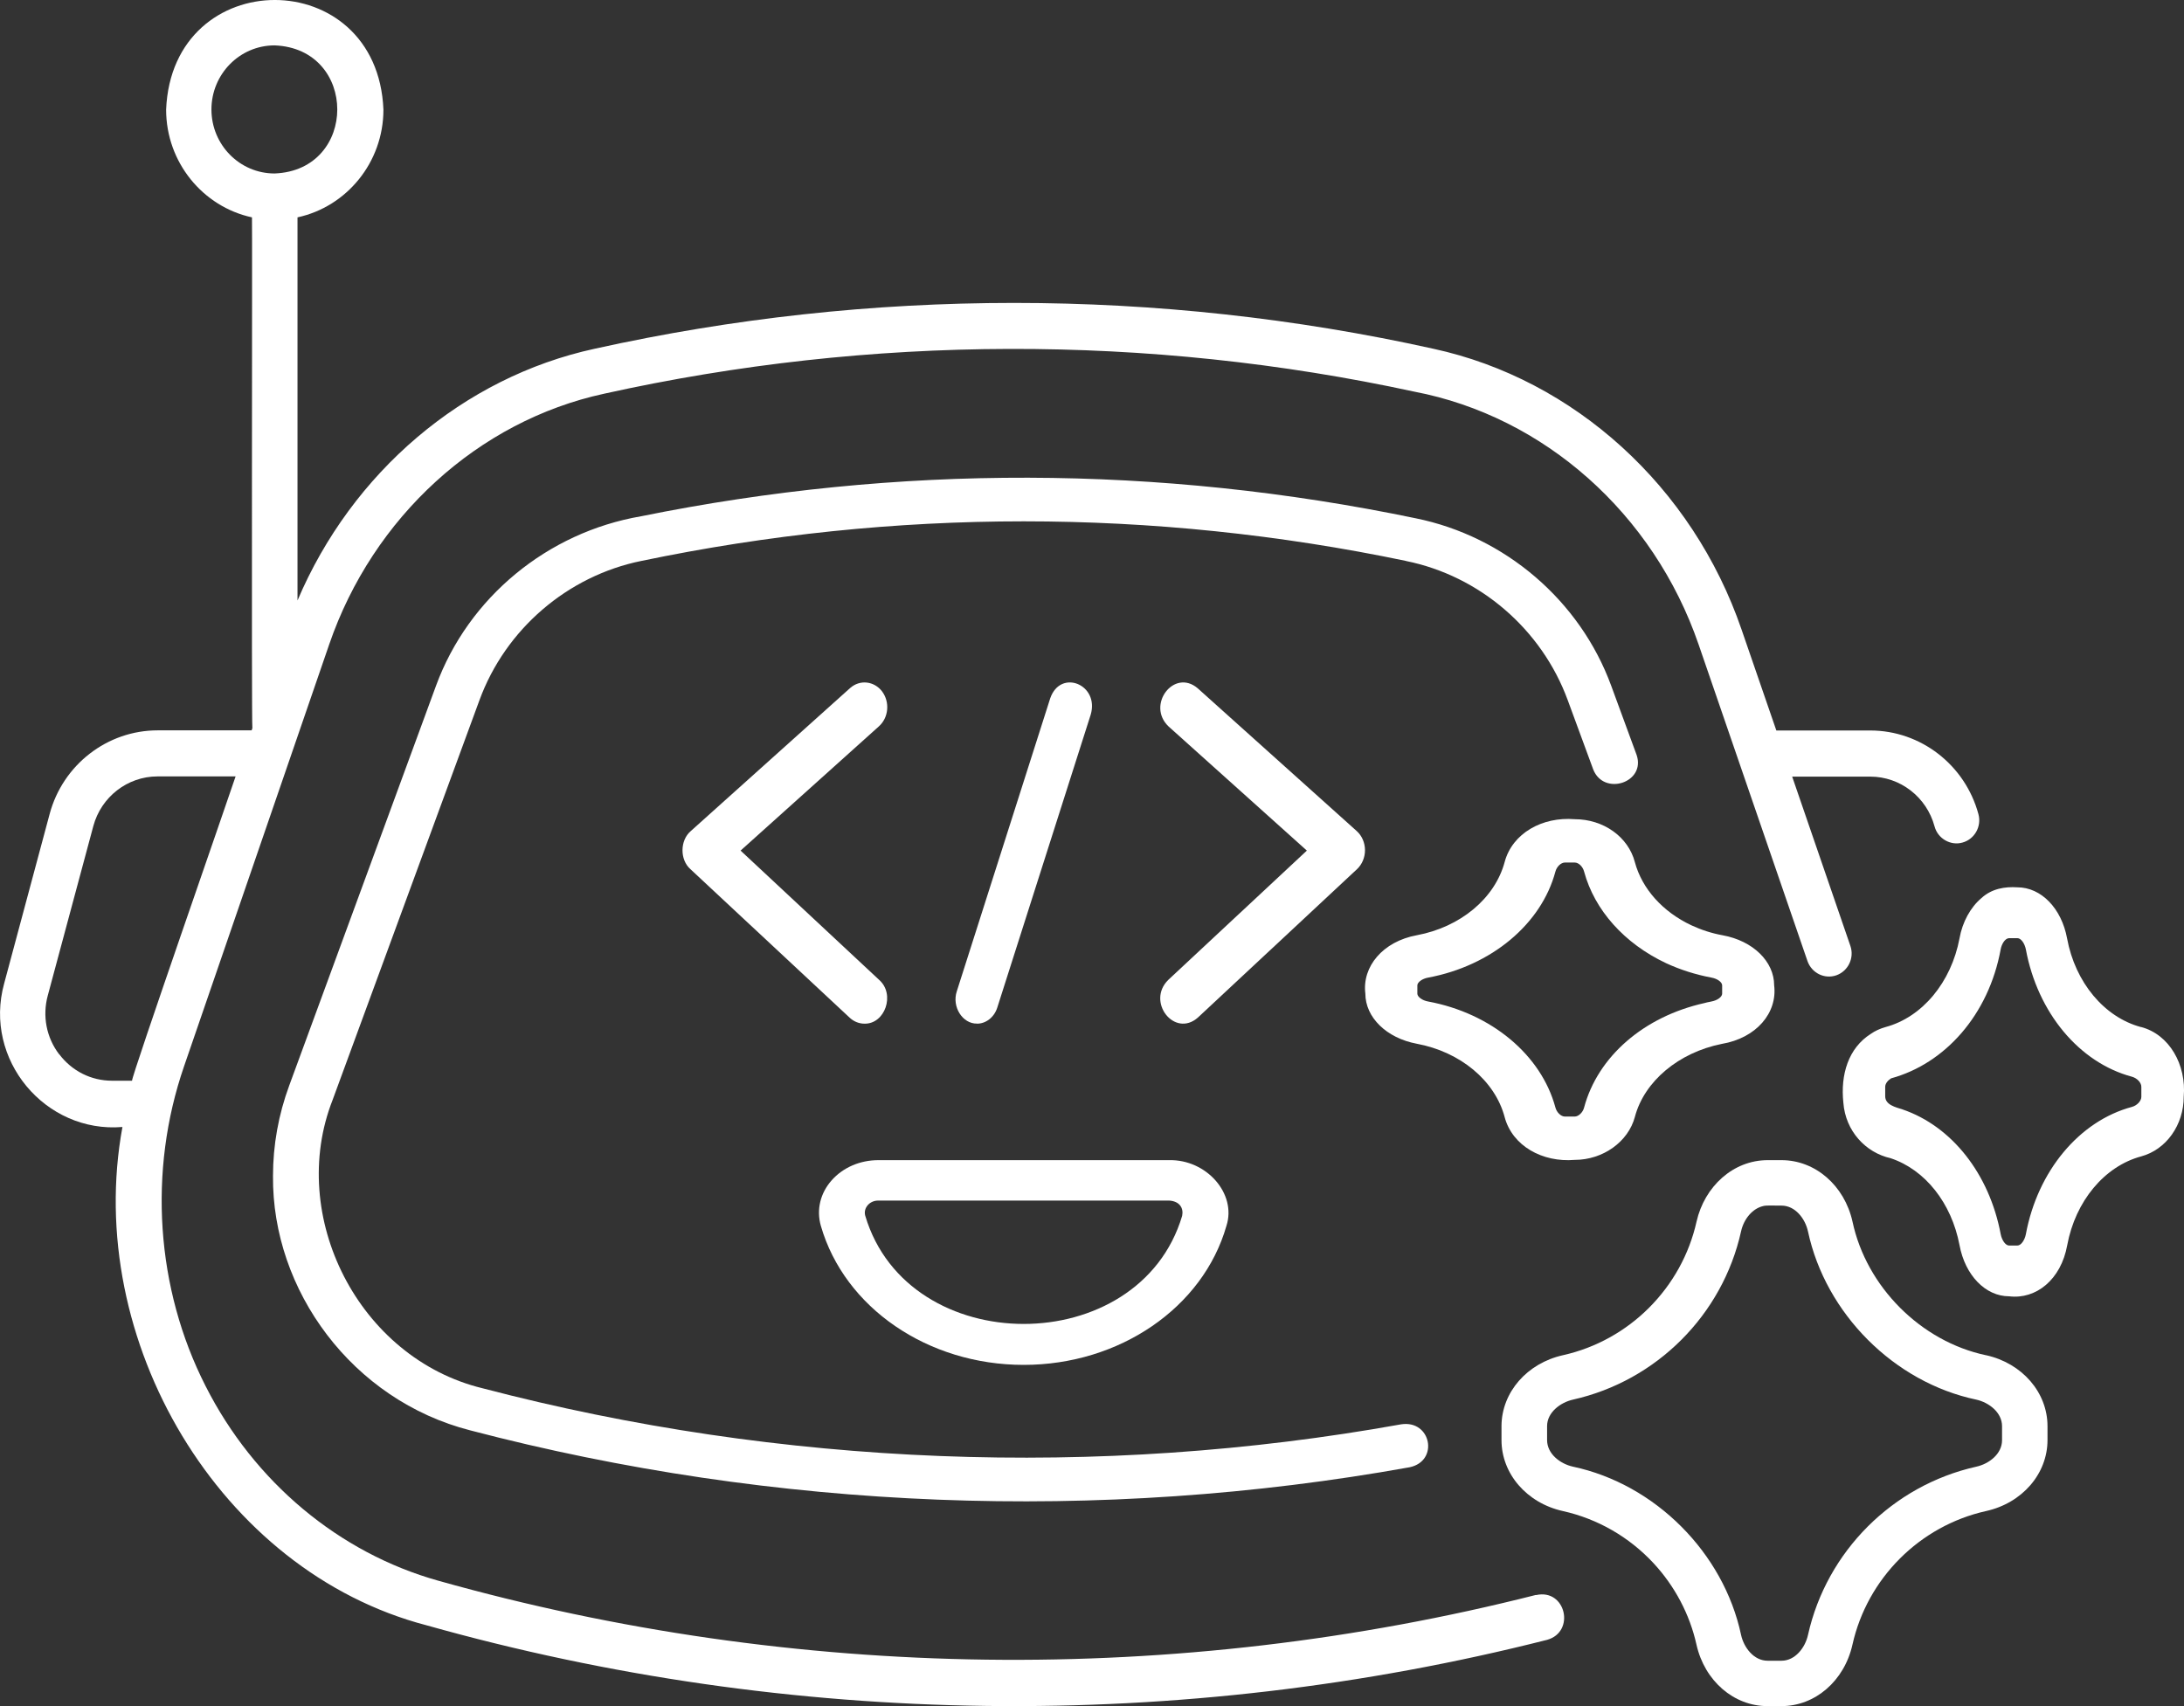 <svg width="32" height="25" viewBox="0 0 32 25" fill="none" xmlns="http://www.w3.org/2000/svg">
<rect x="0" y="0" width="32" height="25" fill="#333333" stroke="none"/>
<path d="M22.504 23.371C17.24 24.706 11.653 24.634 6.424 23.163C4.967 22.756 3.723 21.715 3.012 20.31C2.283 18.879 2.168 17.159 2.696 15.627C3.116 14.407 4.427 10.596 4.823 9.444C5.464 7.576 7.008 6.168 8.852 5.769C12.752 4.904 16.819 4.894 20.723 5.739C22.625 6.103 24.229 7.527 24.888 9.444L26.483 14.082C26.544 14.258 26.733 14.352 26.907 14.291C27.08 14.229 27.172 14.037 27.112 13.861L26.259 11.38H27.404C27.843 11.38 28.229 11.68 28.345 12.109C28.393 12.29 28.582 12.396 28.755 12.346C28.932 12.297 29.037 12.11 28.988 11.93C28.793 11.208 28.141 10.704 27.404 10.704H26.027L25.517 9.224C24.8 7.134 23.068 5.558 21 5.11C16.963 4.215 12.752 4.215 8.714 5.11C6.787 5.528 5.155 6.923 4.359 8.799V3.185C5.078 3.03 5.618 2.38 5.618 1.606C5.53 -0.536 2.522 -0.535 2.434 1.606C2.434 2.38 2.974 3.03 3.692 3.185C3.698 3.234 3.683 10.626 3.698 10.669L3.687 10.702H2.31C1.571 10.702 0.92 11.206 0.727 11.929L0.061 14.411C-0.247 15.527 0.664 16.608 1.794 16.514C1.22 19.636 3.216 23.024 6.25 23.816C11.588 25.319 17.292 25.392 22.668 24.029C23.087 23.912 22.942 23.275 22.507 23.373L22.504 23.371ZM3.098 1.604C3.098 1.086 3.512 0.665 4.023 0.665C5.248 0.712 5.248 2.495 4.023 2.542C3.512 2.542 3.098 2.122 3.098 1.604ZM0.866 15.448C0.679 15.202 0.619 14.887 0.7 14.588L1.367 12.106C1.482 11.677 1.868 11.377 2.307 11.377H3.452C3.392 11.566 1.907 15.826 1.935 15.836H1.642C1.335 15.836 1.054 15.694 0.868 15.448H0.866Z" fill="white"/>
<path d="M20.599 8.22C21.681 8.438 22.59 9.221 22.971 10.261L23.344 11.275C23.499 11.669 24.117 11.468 23.98 11.063L23.608 10.05C23.15 8.799 22.049 7.858 20.74 7.594C16.979 6.812 13.157 6.802 9.393 7.565C8.023 7.8 6.863 8.753 6.388 10.05L4.238 15.906C4.08 16.334 4 16.78 4 17.231C3.984 18.908 5.162 20.518 6.892 20.96C11.352 22.129 16.108 22.317 20.654 21.5C21.087 21.409 20.97 20.803 20.529 20.871C16.09 21.669 11.436 21.487 7.072 20.343C5.255 19.903 4.204 17.82 4.874 16.116L7.025 10.26C7.406 9.22 8.316 8.438 9.399 8.219C13.11 7.446 16.889 7.446 20.599 8.219L20.599 8.22Z" fill="white"/>
<path d="M14.999 20C16.404 20 17.627 19.161 17.97 17.962C18.121 17.494 17.68 16.987 17.128 17H12.869C12.6 17 12.351 17.108 12.185 17.296C12.018 17.485 11.96 17.728 12.027 17.962C12.373 19.163 13.595 20 14.999 20ZM12.714 17.659C12.737 17.634 12.786 17.592 12.869 17.592H17.128C17.286 17.601 17.344 17.704 17.321 17.815V17.816C16.692 19.929 13.306 19.927 12.678 17.816C12.662 17.761 12.675 17.704 12.715 17.659H12.714Z" fill="white"/>
<path d="M12.925 10.132C12.807 9.978 12.598 9.955 12.455 10.083L10.121 12.178C9.962 12.314 9.959 12.597 10.116 12.736L12.45 14.913C12.512 14.971 12.59 15 12.666 15C12.966 15.007 13.12 14.571 12.883 14.36L10.851 12.464L12.878 10.643C13.021 10.515 13.041 10.287 12.924 10.131L12.925 10.132Z" fill="white"/>
<path d="M20 12.456C19.999 12.348 19.955 12.246 19.879 12.178L17.548 10.085C17.202 9.79 16.791 10.332 17.123 10.646L19.148 12.464L17.118 14.358C16.791 14.679 17.21 15.213 17.552 14.91L19.883 12.736C19.957 12.666 20 12.565 20 12.457L20 12.456Z" fill="white"/>
<path d="M14.316 15C14.444 15 14.566 14.909 14.612 14.765L15.981 10.472C16.111 10.03 15.539 9.796 15.388 10.232L14.019 14.526C13.944 14.751 14.102 15.003 14.315 14.999L14.316 15Z" fill="white"/>
<path d="M29.1 19.859C28.144 19.657 27.346 18.855 27.143 17.901C27.025 17.371 26.597 17 26.103 17H25.898C25.394 17.001 24.975 17.385 24.858 17.9C24.641 18.872 23.873 19.641 22.901 19.858C22.375 19.975 22.004 20.4 22 20.892V21.102C22 21.596 22.371 22.025 22.9 22.142C23.409 22.256 23.868 22.52 24.226 22.904C24.539 23.241 24.758 23.655 24.857 24.1C24.976 24.63 25.403 25 25.897 25H26.102C26.596 25 27.023 24.63 27.142 24.1C27.359 23.128 28.127 22.359 29.099 22.142C29.629 22.025 30 21.596 30 21.102V20.898C30 20.404 29.629 19.975 29.099 19.858L29.1 19.859ZM29.334 21.104C29.334 21.304 29.144 21.451 28.955 21.492C27.732 21.766 26.764 22.733 26.491 23.956C26.45 24.144 26.302 24.335 26.103 24.335H25.899C25.698 24.335 25.551 24.144 25.51 23.956C25.254 22.753 24.251 21.747 23.046 21.491C22.857 21.449 22.668 21.302 22.668 21.102V20.895C22.669 20.698 22.86 20.551 23.047 20.509C24.27 20.235 25.238 19.269 25.51 18.044C25.551 17.857 25.681 17.708 25.833 17.673C25.877 17.657 26.053 17.669 26.103 17.666C26.303 17.666 26.45 17.856 26.491 18.046C26.748 19.247 27.752 20.256 28.956 20.509C29.144 20.551 29.334 20.698 29.334 20.898L29.334 21.104Z" fill="white"/>
<path d="M31.37 15.05C30.832 14.906 30.406 14.396 30.287 13.751C30.206 13.31 29.907 13.002 29.558 13.002C29.375 12.99 29.182 13.022 29.033 13.159C28.872 13.294 28.753 13.511 28.711 13.749C28.589 14.396 28.164 14.906 27.626 15.05C27.545 15.073 27.471 15.107 27.412 15.149C27.082 15.357 26.965 15.747 27.009 16.158C27.04 16.575 27.337 16.89 27.7 16.971C28.207 17.139 28.594 17.628 28.711 18.246C28.793 18.687 29.091 18.995 29.438 18.995C29.832 19.043 30.198 18.751 30.289 18.246C30.409 17.6 30.834 17.09 31.372 16.945C31.739 16.846 31.996 16.485 31.996 16.07C32.037 15.603 31.786 15.158 31.371 15.049L31.37 15.05ZM31.375 16.072C31.375 16.133 31.311 16.2 31.236 16.22C30.465 16.427 29.855 17.16 29.683 18.085C29.665 18.176 29.611 18.251 29.559 18.251H29.437C29.386 18.251 29.332 18.176 29.314 18.084C29.148 17.2 28.597 16.502 27.874 16.256C27.78 16.225 27.619 16.192 27.622 16.06V15.926C27.622 15.875 27.664 15.829 27.709 15.801C28.496 15.586 29.138 14.873 29.314 13.91C29.327 13.837 29.376 13.749 29.437 13.747H29.559C29.611 13.747 29.665 13.821 29.683 13.912C29.855 14.838 30.463 15.57 31.236 15.777C31.313 15.798 31.375 15.863 31.375 15.926L31.375 16.072Z" fill="white"/>
<path d="M22.046 16.369C22.159 16.791 22.598 17.036 23.073 16.996C23.486 16.996 23.857 16.731 23.954 16.367C24.093 15.841 24.599 15.423 25.225 15.297C25.737 15.211 26.044 14.84 25.995 14.439C25.995 14.088 25.684 13.786 25.241 13.705C25.081 13.676 24.927 13.626 24.783 13.559C24.361 13.361 24.059 13.023 23.954 12.633C23.857 12.262 23.494 12.004 23.073 12.004C22.598 11.965 22.159 12.209 22.046 12.632C21.903 13.164 21.398 13.585 20.76 13.704C20.26 13.795 19.956 14.166 20.005 14.558C20.005 14.909 20.316 15.211 20.758 15.294C21.397 15.413 21.903 15.834 22.046 16.368V16.369ZM20.767 14.439C20.767 14.393 20.839 14.34 20.926 14.325C21.851 14.152 22.584 13.542 22.79 12.771C22.809 12.699 22.872 12.639 22.928 12.639H23.073C23.13 12.639 23.191 12.698 23.21 12.771C23.363 13.336 23.799 13.825 24.41 14.113C24.619 14.21 24.843 14.281 25.076 14.325C25.163 14.34 25.233 14.392 25.233 14.439V14.56C25.233 14.608 25.163 14.659 25.076 14.675C25.073 14.676 25.056 14.679 25.053 14.68C25.027 14.685 25 14.69 24.974 14.698C24.085 14.896 23.41 15.482 23.21 16.23C23.192 16.301 23.128 16.361 23.073 16.361H22.928C22.872 16.361 22.809 16.301 22.79 16.229C22.582 15.457 21.851 14.847 20.924 14.675C20.839 14.66 20.767 14.607 20.767 14.56L20.767 14.439Z" fill="white"/>
</svg>
